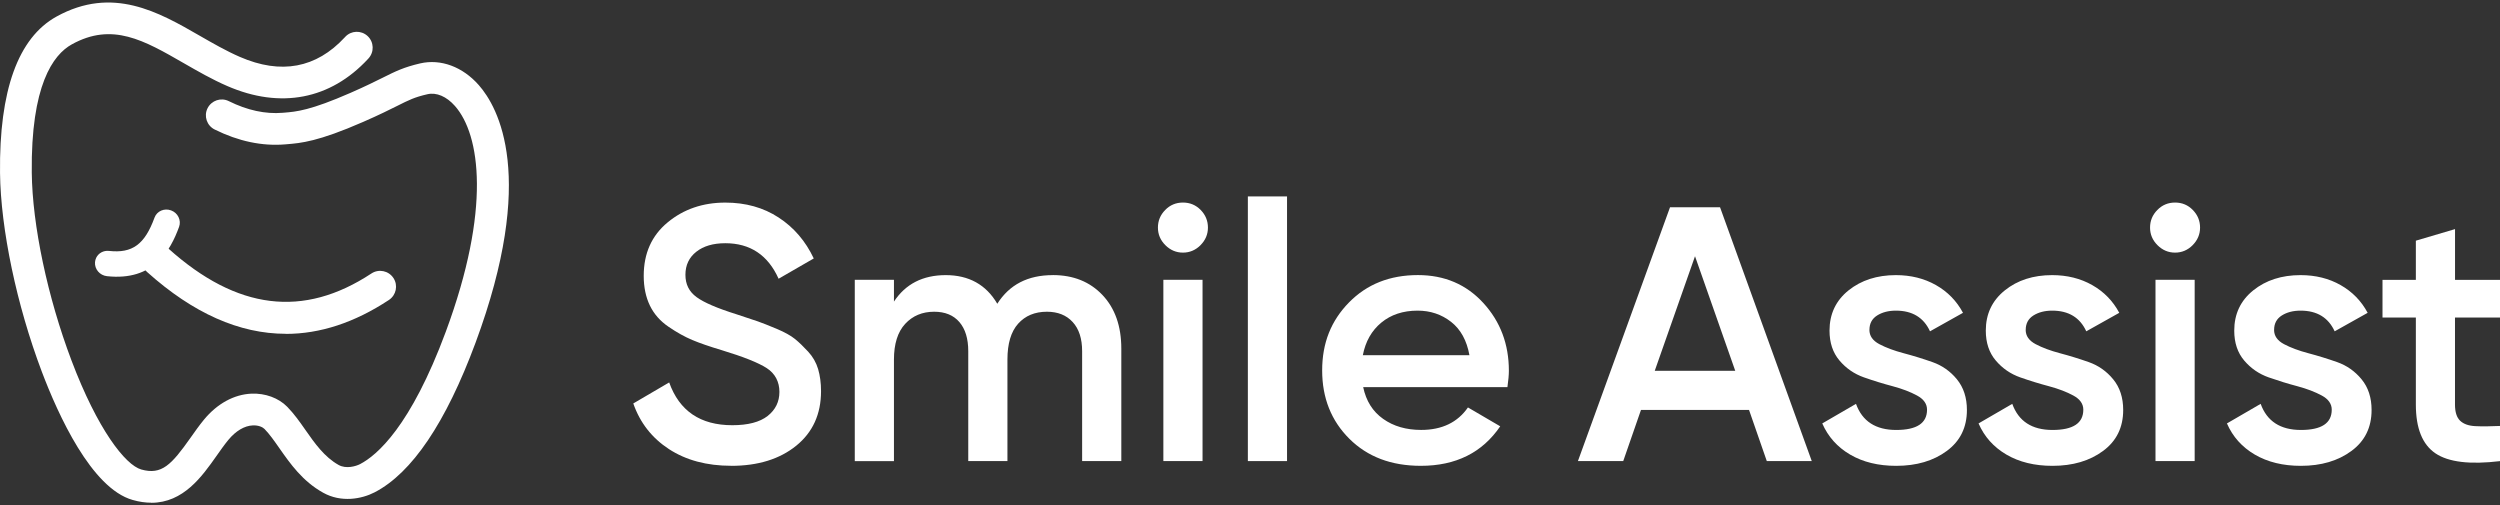<svg xmlns="http://www.w3.org/2000/svg" width="188" height="38" viewBox="0 0 188 38" fill="none"><rect x="0" y="0" width="188" height="38" fill="#333333" stroke="none"/><path d="M54.985 35.027C53.148 35.027 51.59 34.608 50.307 33.774C49.027 32.939 48.13 31.793 47.623 30.34L50.323 28.759C51.086 30.903 52.667 31.976 55.067 31.976C56.248 31.976 57.132 31.744 57.725 31.282C58.314 30.817 58.612 30.215 58.612 29.469C58.612 28.722 58.294 28.091 57.656 27.681C57.021 27.272 55.892 26.824 54.275 26.333C53.364 26.061 52.628 25.806 52.065 25.57C51.502 25.334 50.906 25.004 50.278 24.575C49.649 24.149 49.181 23.616 48.873 22.981C48.566 22.346 48.408 21.599 48.408 20.745C48.408 19.052 49.007 17.713 50.209 16.722C51.407 15.73 52.854 15.235 54.543 15.235C56.069 15.235 57.407 15.608 58.55 16.355C59.696 17.101 60.576 18.126 61.195 19.435L58.55 20.961C57.751 19.18 56.412 18.29 54.543 18.29C53.633 18.29 52.906 18.502 52.363 18.931C51.819 19.357 51.544 19.936 51.544 20.663C51.544 21.39 51.823 21.93 52.376 22.339C52.929 22.748 53.934 23.18 55.388 23.635C56.114 23.871 56.648 24.048 56.982 24.166C57.319 24.284 57.79 24.47 58.399 24.725C59.008 24.981 59.466 25.236 59.777 25.488C60.088 25.74 60.419 26.061 60.773 26.444C61.126 26.827 61.375 27.262 61.522 27.753C61.666 28.244 61.742 28.798 61.742 29.416C61.742 31.142 61.12 32.51 59.876 33.518C58.632 34.526 56.998 35.031 54.982 35.031L54.985 35.027Z" fill="white"></path><path d="M79.17 20.686C80.715 20.686 81.959 21.186 82.905 22.185C83.851 23.183 84.323 24.529 84.323 26.221V34.673H81.376V26.411C81.376 25.465 81.141 24.735 80.666 24.218C80.195 23.701 79.546 23.442 78.731 23.442C77.821 23.442 77.101 23.743 76.564 24.342C76.027 24.941 75.759 25.841 75.759 27.04V34.673H72.813V26.411C72.813 25.465 72.59 24.735 72.145 24.218C71.7 23.701 71.068 23.442 70.249 23.442C69.359 23.442 68.632 23.746 68.069 24.355C67.506 24.964 67.225 25.861 67.225 27.043V34.677H64.279V21.042H67.225V22.679C68.099 21.353 69.395 20.689 71.124 20.689C72.852 20.689 74.158 21.406 74.996 22.843C75.906 21.406 77.294 20.689 79.167 20.689L79.17 20.686Z" fill="white"></path><path d="M90.281 18.437C89.907 18.81 89.465 18.997 88.958 18.997C88.451 18.997 88.009 18.81 87.635 18.437C87.262 18.064 87.076 17.625 87.076 17.114C87.076 16.604 87.256 16.165 87.622 15.792C87.986 15.418 88.431 15.232 88.958 15.232C89.485 15.232 89.93 15.418 90.294 15.792C90.657 16.165 90.837 16.607 90.837 17.114C90.837 17.622 90.65 18.064 90.277 18.437H90.281ZM87.485 34.674V21.039H90.431V34.674H87.485Z" fill="white"></path><path d="M93.839 34.674V14.771H96.785V34.674H93.839Z" fill="white"></path><path d="M102.511 29.112C102.73 30.149 103.227 30.945 104.01 31.498C104.792 32.055 105.745 32.33 106.871 32.33C108.436 32.33 109.608 31.767 110.39 30.64L112.816 32.058C111.47 34.038 109.48 35.03 106.845 35.03C104.625 35.03 102.838 34.353 101.473 32.997C100.111 31.642 99.427 29.93 99.427 27.858C99.427 25.786 100.098 24.119 101.443 22.745C102.789 21.373 104.514 20.686 106.625 20.686C108.626 20.686 110.266 21.386 111.546 22.784C112.829 24.185 113.467 25.884 113.467 27.884C113.467 28.192 113.431 28.601 113.359 29.112H102.507H102.511ZM102.484 26.712H110.501C110.302 25.606 109.843 24.768 109.123 24.205C108.403 23.642 107.565 23.36 106.603 23.36C105.512 23.36 104.602 23.661 103.876 24.26C103.149 24.859 102.684 25.678 102.484 26.715V26.712Z" fill="white"></path><path d="M132.863 34.674L131.527 30.827H123.402L122.067 34.674H118.659L125.586 15.585H129.347L136.245 34.674H132.863ZM124.437 27.884H130.49L127.465 19.268L124.437 27.884Z" fill="white"></path><path d="M140.579 24.804C140.579 25.259 140.828 25.616 141.328 25.881C141.829 26.146 142.438 26.372 143.155 26.562C143.872 26.752 144.596 26.974 145.322 27.23C146.049 27.485 146.664 27.917 147.162 28.526C147.66 29.135 147.912 29.904 147.912 30.831C147.912 32.14 147.408 33.168 146.399 33.911C145.391 34.657 144.124 35.031 142.595 35.031C141.25 35.031 140.094 34.749 139.132 34.186C138.17 33.623 137.469 32.84 137.034 31.842L139.571 30.369C140.042 31.678 141.05 32.333 142.595 32.333C144.14 32.333 144.913 31.826 144.913 30.808C144.913 30.372 144.664 30.015 144.163 29.744C143.663 29.472 143.054 29.239 142.337 29.046C141.62 28.857 140.896 28.634 140.17 28.379C139.443 28.123 138.827 27.701 138.33 27.112C137.829 26.523 137.58 25.773 137.58 24.863C137.58 23.609 138.058 22.601 139.011 21.835C139.967 21.072 141.152 20.689 142.569 20.689C143.695 20.689 144.7 20.938 145.584 21.439C146.465 21.939 147.142 22.634 147.617 23.524L145.136 24.915C144.664 23.881 143.81 23.36 142.572 23.36C142.009 23.36 141.538 23.485 141.155 23.727C140.772 23.972 140.582 24.332 140.582 24.804H140.579Z" fill="white"></path><path d="M152.331 24.804C152.331 25.259 152.58 25.616 153.081 25.881C153.581 26.146 154.19 26.372 154.907 26.562C155.624 26.752 156.348 26.974 157.074 27.23C157.801 27.485 158.416 27.917 158.914 28.526C159.415 29.135 159.664 29.904 159.664 30.831C159.664 32.14 159.16 33.168 158.151 33.911C157.143 34.657 155.876 35.031 154.347 35.031C153.002 35.031 151.846 34.749 150.884 34.186C149.922 33.623 149.221 32.84 148.786 31.842L151.323 30.369C151.794 31.678 152.802 32.333 154.347 32.333C155.893 32.333 156.665 31.826 156.665 30.808C156.665 30.372 156.416 30.015 155.915 29.744C155.415 29.472 154.806 29.239 154.089 29.046C153.372 28.857 152.648 28.634 151.922 28.379C151.195 28.123 150.58 27.701 150.082 27.112C149.581 26.523 149.332 25.773 149.332 24.863C149.332 23.609 149.81 22.601 150.763 21.835C151.715 21.069 152.904 20.689 154.321 20.689C155.447 20.689 156.452 20.938 157.336 21.439C158.217 21.939 158.894 22.634 159.369 23.524L156.888 24.915C156.416 23.881 155.562 23.36 154.325 23.36C153.761 23.36 153.29 23.485 152.907 23.727C152.524 23.972 152.334 24.332 152.334 24.804H152.331Z" fill="white"></path><path d="M164.888 18.437C164.515 18.81 164.073 18.997 163.566 18.997C163.058 18.997 162.617 18.81 162.243 18.437C161.87 18.064 161.684 17.625 161.684 17.114C161.684 16.604 161.864 16.165 162.23 15.792C162.594 15.418 163.039 15.232 163.566 15.232C164.093 15.232 164.538 15.418 164.901 15.792C165.265 16.165 165.445 16.607 165.445 17.114C165.445 17.622 165.258 18.064 164.885 18.437H164.888ZM162.093 34.674V21.039H165.039V34.674H162.093Z" fill="white"></path><path d="M171.01 24.804C171.01 25.259 171.259 25.616 171.76 25.881C172.26 26.146 172.869 26.372 173.586 26.562C174.303 26.752 175.027 26.974 175.753 27.23C176.48 27.485 177.092 27.917 177.593 28.526C178.094 29.135 178.343 29.904 178.343 30.831C178.343 32.14 177.839 33.168 176.83 33.911C175.822 34.657 174.552 35.031 173.026 35.031C171.681 35.031 170.525 34.749 169.563 34.186C168.601 33.623 167.9 32.84 167.465 31.842L170.002 30.369C170.473 31.678 171.485 32.333 173.03 32.333C174.575 32.333 175.347 31.826 175.347 30.808C175.347 30.372 175.099 30.015 174.598 29.744C174.097 29.472 173.488 29.239 172.771 29.046C172.054 28.857 171.331 28.634 170.604 28.379C169.877 28.123 169.265 27.701 168.764 27.112C168.263 26.523 168.015 25.773 168.015 24.863C168.015 23.609 168.492 22.601 169.445 21.835C170.398 21.069 171.586 20.689 173.003 20.689C174.13 20.689 175.135 20.938 176.015 21.439C176.896 21.939 177.573 22.634 178.048 23.524L175.567 24.915C175.092 23.881 174.241 23.36 173.003 23.36C172.44 23.36 171.969 23.485 171.586 23.727C171.203 23.972 171.013 24.332 171.013 24.804H171.01Z" fill="white"></path><path d="M187.997 23.877H184.615V30.421C184.615 30.984 184.743 31.39 184.998 31.636C185.253 31.881 185.63 32.019 186.131 32.045C186.631 32.071 187.253 32.068 188 32.032V34.677C185.744 34.948 184.127 34.755 183.145 34.091C182.163 33.426 181.672 32.205 181.672 30.424V23.88H179.164V21.046H181.672V18.099L184.618 17.229V21.046H188V23.88L187.997 23.877Z" fill="white"></path><path d="M11.378 37.804C10.946 37.804 10.478 37.741 9.977 37.597C6.874 36.723 4.363 31.171 3.142 27.944C1.253 22.945 0.051 17.223 0.002 13.006C-0.066 6.8 1.361 2.845 4.245 1.248C8.465 -1.086 11.944 0.917 15.015 2.685C16 3.251 17.018 3.837 18.046 4.282C21.13 5.621 23.782 5.127 25.926 2.809L25.959 2.773C26.407 2.289 27.16 2.263 27.644 2.711C28.126 3.159 28.155 3.912 27.707 4.397L27.677 4.43C24.852 7.481 21.094 8.207 17.097 6.472C15.948 5.975 14.871 5.353 13.827 4.754C10.818 3.022 8.442 1.654 5.4 3.336C3.986 4.119 2.317 6.426 2.389 12.98C2.431 16.935 3.577 22.346 5.374 27.102C7.338 32.301 9.427 34.969 10.625 35.306C12.157 35.738 12.894 34.952 14.328 32.919C14.648 32.464 14.979 31.996 15.336 31.561C16.328 30.356 17.598 29.659 18.91 29.603C19.942 29.558 20.95 29.927 21.598 30.589C22.112 31.112 22.551 31.734 22.973 32.34C23.67 33.335 24.394 34.366 25.464 34.965C26.03 35.283 26.77 35.06 27.078 34.9C28.352 34.239 30.885 32.065 33.524 24.945C36.938 15.73 36.12 10.135 34.214 7.972C33.579 7.251 32.82 6.927 32.136 7.088C31.17 7.31 30.761 7.517 29.867 7.965C29.294 8.25 28.512 8.643 27.32 9.163C23.913 10.656 22.613 10.761 21.572 10.846L21.454 10.856C19.719 11.003 17.932 10.627 16.144 9.739C15.555 9.448 15.313 8.731 15.607 8.142C15.902 7.553 16.616 7.31 17.205 7.605C18.596 8.296 19.958 8.59 21.254 8.482L21.375 8.472C22.285 8.397 23.32 8.312 26.364 6.98C27.5 6.482 28.221 6.122 28.8 5.834C29.739 5.366 30.358 5.055 31.599 4.767C33.144 4.41 34.791 5.019 36.005 6.4C37.472 8.067 40.388 13.294 35.76 25.776C33.533 31.78 30.983 35.565 28.175 37.021C27.189 37.532 25.654 37.81 24.299 37.051C22.747 36.187 21.827 34.87 21.015 33.712C20.632 33.162 20.269 32.645 19.893 32.261C19.758 32.124 19.447 31.97 19.012 31.99C18.383 32.016 17.729 32.406 17.172 33.08C16.871 33.447 16.58 33.859 16.272 34.298C15.201 35.817 13.797 37.81 11.375 37.81L11.378 37.804Z" fill="white"></path><path d="M21.497 25.102C18.004 25.102 14.517 23.554 11.064 20.457C10.573 20.019 10.533 19.262 10.972 18.775C11.411 18.284 12.167 18.244 12.655 18.683C17.824 23.322 22.819 23.934 27.932 20.565C28.482 20.202 29.222 20.356 29.586 20.906C29.949 21.456 29.795 22.195 29.245 22.559C26.669 24.258 24.079 25.109 21.493 25.109L21.497 25.102Z" fill="white"></path><path d="M7.237 19.377C7.407 19.036 7.78 18.823 8.196 18.869C9.954 19.062 10.884 18.381 11.62 16.365C11.8 15.874 12.357 15.632 12.867 15.822C13.378 16.011 13.647 16.568 13.467 17.059C12.818 18.837 11.552 21.151 8.042 20.768C7.502 20.709 7.103 20.238 7.145 19.714C7.155 19.593 7.188 19.481 7.237 19.38V19.377Z" fill="white"></path></svg>